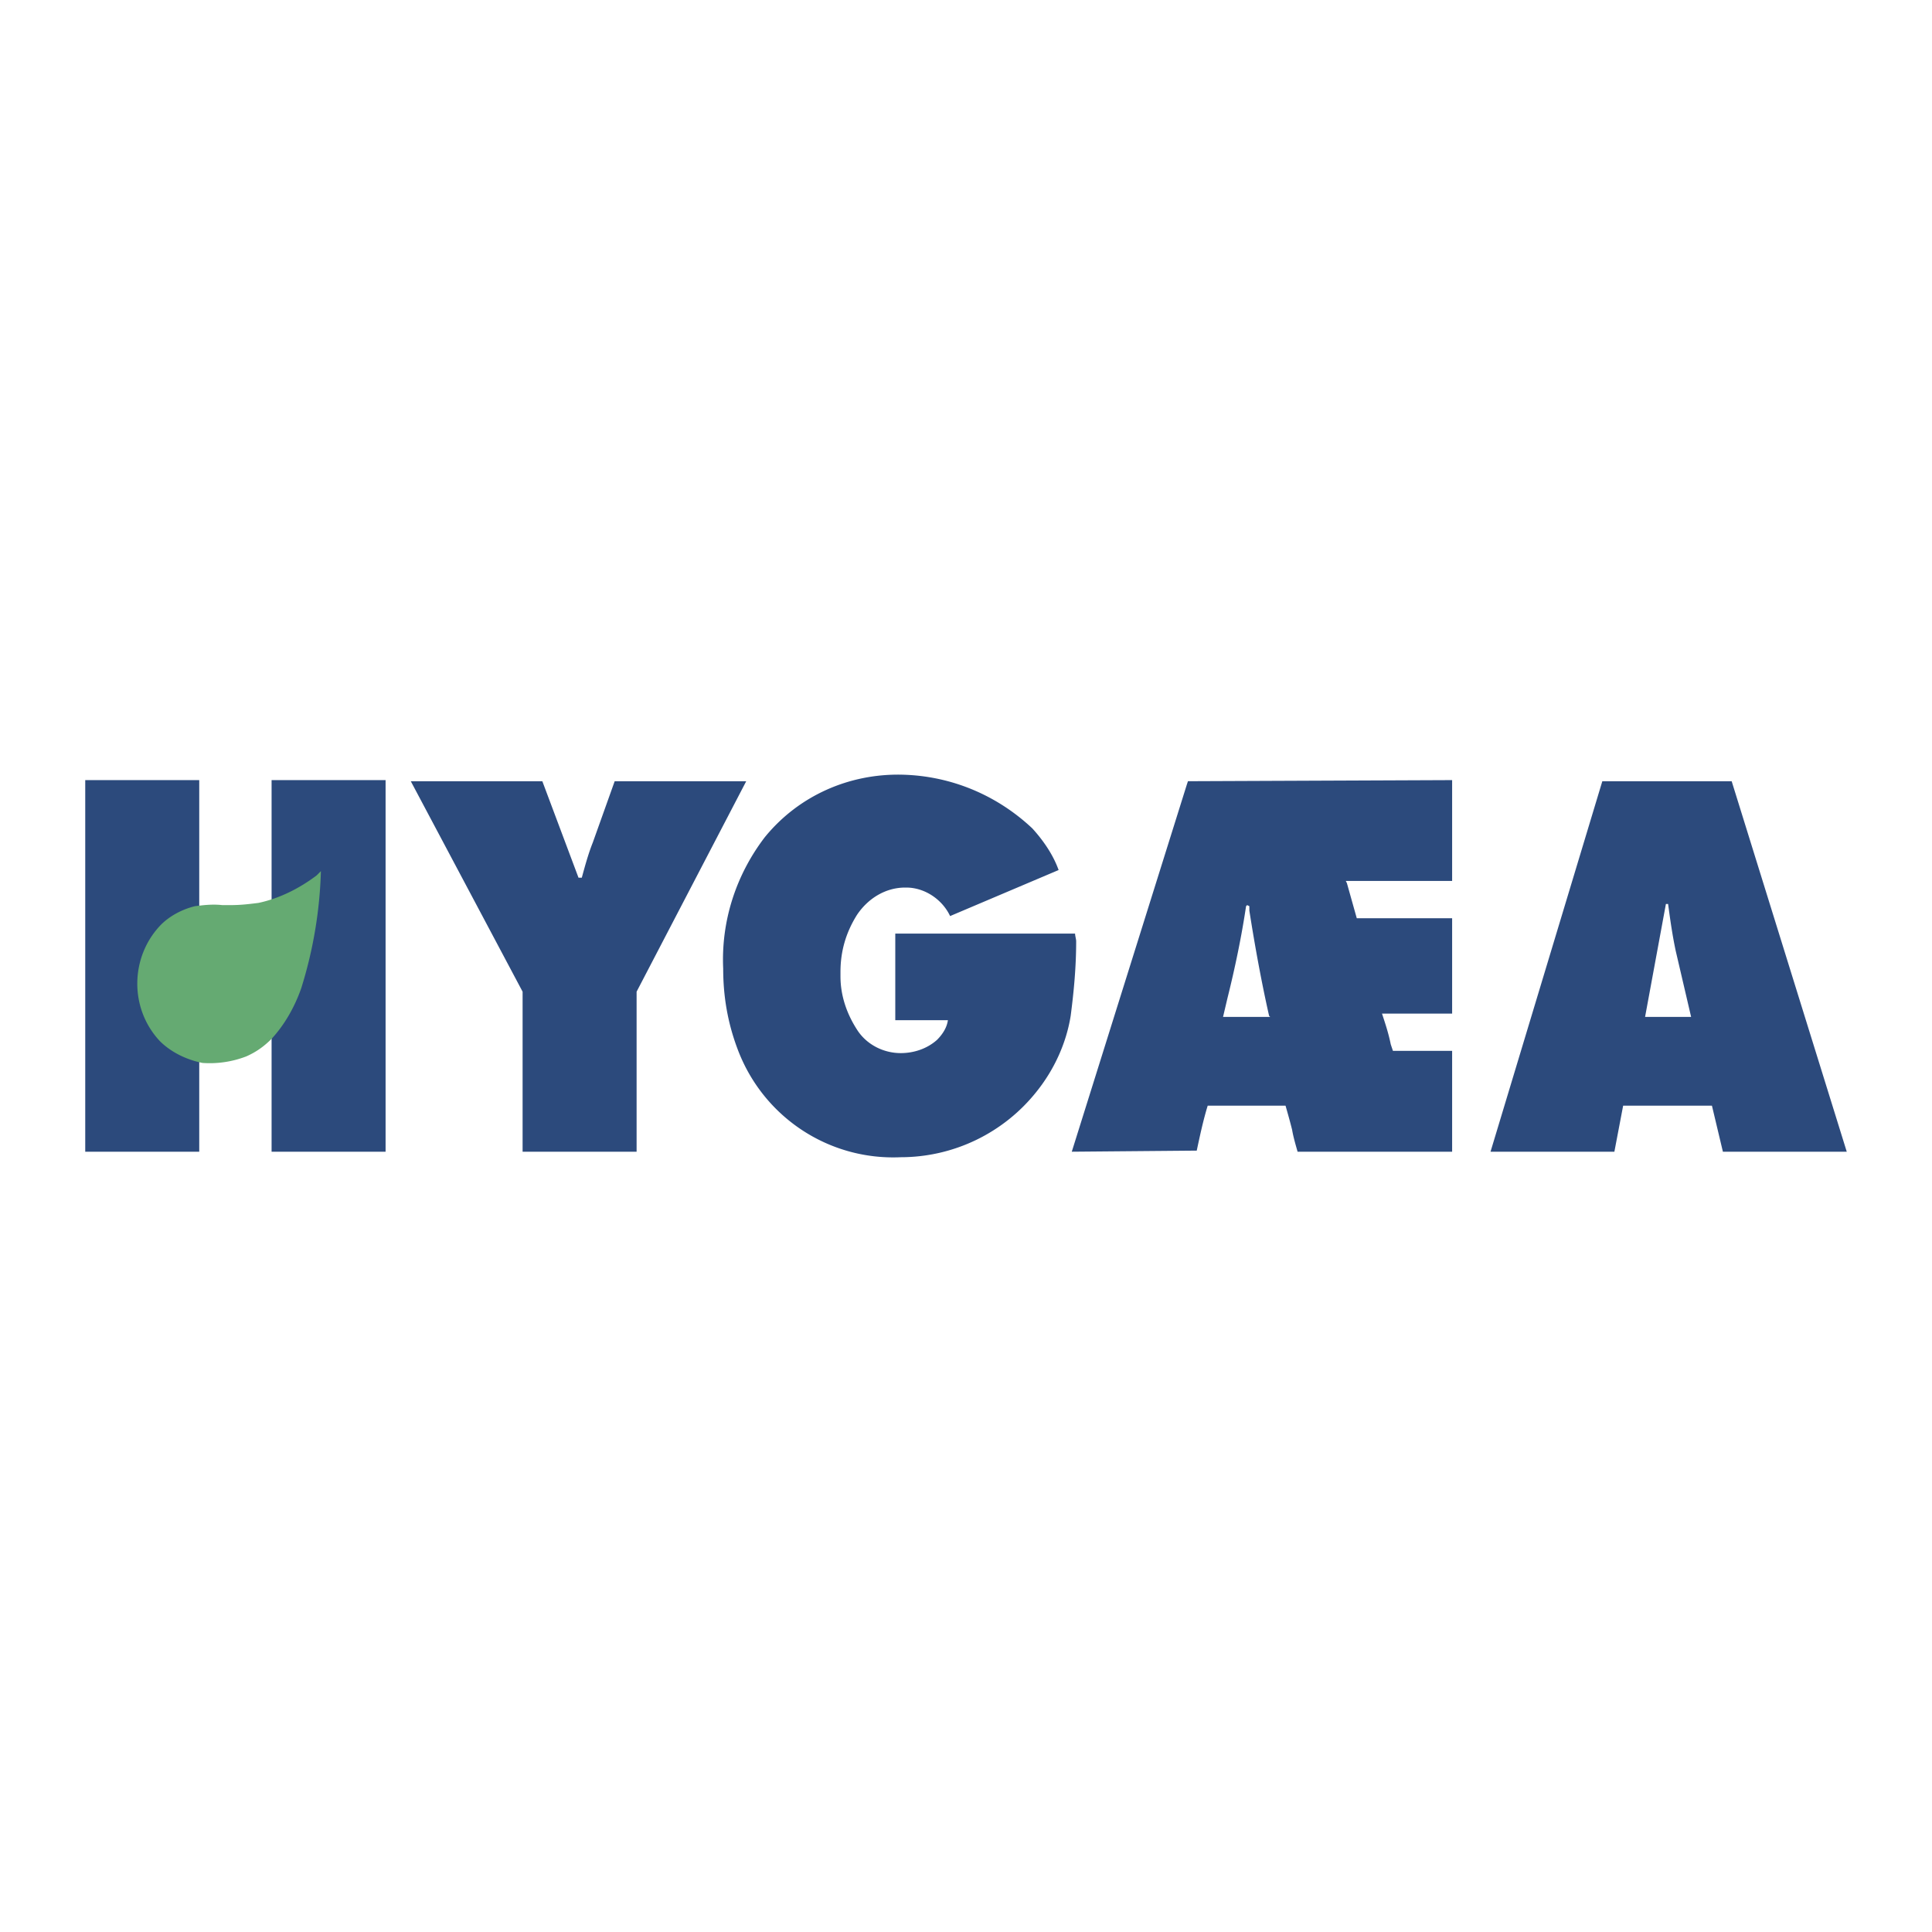 <svg xmlns="http://www.w3.org/2000/svg" width="2500" height="2500" viewBox="0 0 192.756 192.756"><g fill-rule="evenodd" clip-rule="evenodd"><path fill="#fff" d="M0 0h192.756v192.756H0V0z"/><path d="M27.096 77.834H38.47v37.074H27.096V77.834zm97.552 12.577l-.219-.109-.109.109c-.438 2.953-1.094 6.125-1.859 9.187l-.438 1.859h4.703l-.109-.109c-.766-3.391-1.422-7-1.969-10.499v-.438zm20.233 24.497h-15.42c-.219-.766-.438-1.531-.547-2.188-.219-.875-.438-1.641-.656-2.406h-7.766c-.438 1.422-.766 2.953-1.094 4.484l-12.467.109 11.482-36.637.109-.328 26.357-.11v10.062h-10.607l.109.218.984 3.5h9.514v9.515h-6.998c.326.984.654 1.969.873 3.062l.219.656h5.906v10.063h.002zm23.842-13.451l-1.531-6.562c-.328-1.531-.547-3.062-.766-4.703h-.219l-2.078 11.265h4.594zm-7.657 13.451h-12.357l11.154-36.964h12.906l11.482 36.964h-12.357l-1.094-4.594h-8.859l-.875 4.594zM107.26 93.145c0 .219.109.547.109.766 0 2.515-.219 4.921-.547 7.437-.438 2.734-1.641 5.359-3.391 7.547a17.32 17.32 0 0 1-13.561 6.561c-7.218.328-13.779-4.047-16.295-10.826-.984-2.625-1.422-5.25-1.422-7.984-.219-4.812 1.312-9.405 4.156-13.124 3.391-4.156 8.421-6.343 13.67-6.233 4.812.109 9.405 1.968 13.014 5.358 1.094 1.203 2.078 2.625 2.625 4.156l-10.827 4.593c-.766-1.641-2.516-2.844-4.375-2.844h-.109c-1.968 0-3.718 1.094-4.812 2.734-1.094 1.75-1.641 3.609-1.641 5.687v.438c0 1.969.656 3.828 1.75 5.469.984 1.422 2.625 2.188 4.265 2.188 1.312 0 2.625-.438 3.609-1.312.547-.547.984-1.203 1.094-1.969h-5.25v-8.64h17.938v-.002zM54.109 77.944l3.609 9.624h.328c.328-1.203.656-2.406 1.094-3.5l2.187-6.124h13.124L63.514 98.941v15.967H52.14V98.941L40.985 77.944h13.124zm-45.605-.11h11.374v37.074H8.504V77.834z" fill="#2c4a7c"/><path d="M16.05 92.27c.875-.875 2.078-1.531 3.39-1.859.875-.109 1.75-.218 2.734-.109h.875c.984 0 1.859-.109 2.734-.219 2.078-.438 4.046-1.421 5.796-2.734l.438-.438a43.032 43.032 0 0 1-1.968 11.702c-.656 1.859-1.641 3.609-2.953 5.031-.766.766-1.531 1.312-2.516 1.75a10.16 10.16 0 0 1-4.375.656c-1.641-.328-3.172-1.094-4.265-2.188-3.062-3.28-2.952-8.42.11-11.592z" fill="#65aa72"/></g></svg>